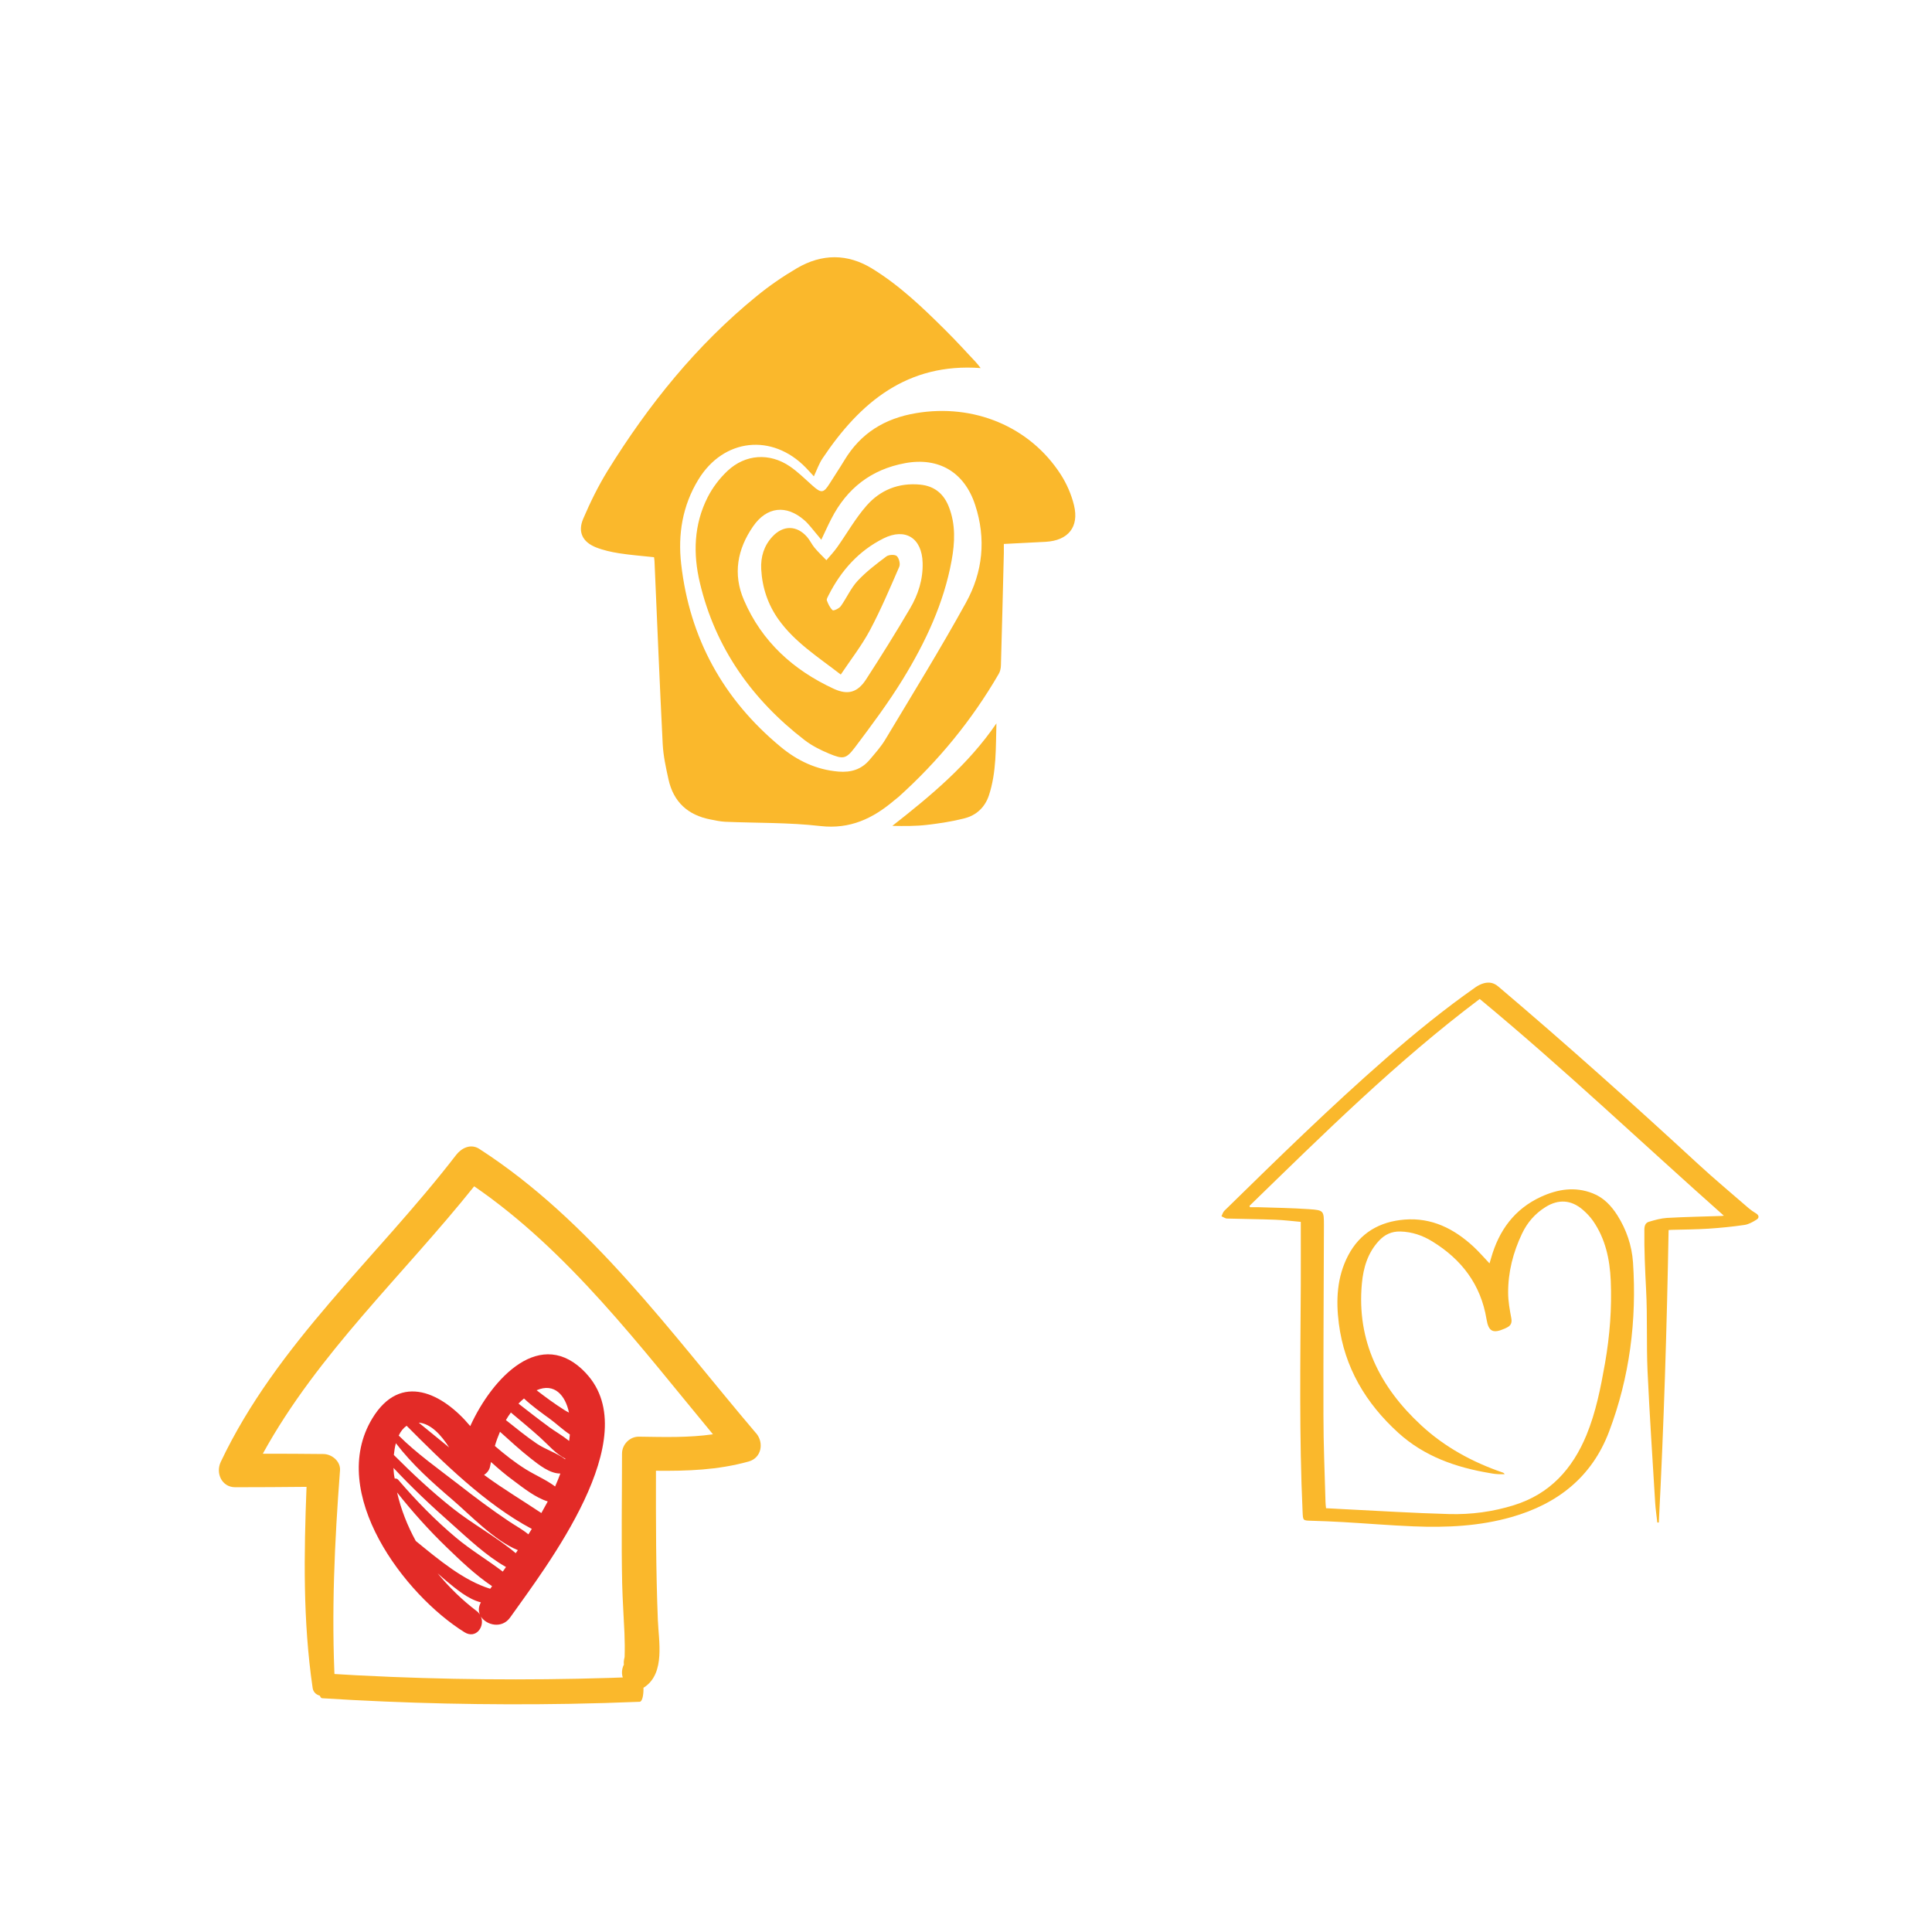 <?xml version="1.0" encoding="UTF-8"?>
<svg xmlns="http://www.w3.org/2000/svg" xmlns:xlink="http://www.w3.org/1999/xlink" width="1920" viewBox="0 0 1440 1440" height="1920" preserveAspectRatio="xMidYMid meet">
  <path fill="#fab82c" d="M 730.969 274.34 C 676.316 270.34 641.137 299.746 613.133 341.559 C 610.43 345.559 608.84 350.266 606.605 355.027 C 604.488 352.734 602.605 350.617 600.605 348.559 C 575.543 322.742 539.305 326.68 520.539 357.438 C 508.656 376.848 505.184 398.371 507.715 420.426 C 514.008 475.648 539.012 521.227 581.898 556.691 C 594.25 566.922 608.43 573.746 624.961 575.098 C 634.312 575.863 642.078 573.512 648.137 566.336 C 652.254 561.453 656.609 556.633 659.844 551.223 C 680.141 517.348 700.906 483.766 719.969 449.184 C 732.559 426.426 735.145 401.605 726.793 376.258 C 718.852 352.027 699.789 340.562 674.609 345.207 C 649.375 349.852 631.195 364.027 619.605 386.727 C 617.078 391.609 614.84 396.668 612.133 402.312 C 610.664 400.488 609.605 399.078 608.43 397.785 C 605.488 394.371 602.84 390.609 599.426 387.668 C 585.957 375.965 571.484 377.672 561.367 392.254 C 549.539 409.309 546.129 427.895 554.484 447.242 C 567.777 478.18 591.25 499.41 621.371 513.348 C 632.02 518.285 639.195 516.051 645.43 506.523 C 656.727 489.117 667.727 471.473 678.258 453.535 C 684.375 443.184 688.023 431.777 687.672 419.484 C 687.199 401.078 674.848 393.137 658.492 401.312 C 640.02 410.547 626.902 425.309 617.605 443.598 C 616.957 444.891 615.898 446.598 616.312 447.598 C 617.312 450.242 618.605 453.066 620.605 454.832 C 621.312 455.418 625.371 453.535 626.605 451.891 C 631.02 445.715 634.137 438.422 639.195 432.953 C 645.551 426.129 653.137 420.367 660.668 414.723 C 662.434 413.367 666.961 413.191 668.375 414.426 C 670.082 416.016 671.199 420.309 670.258 422.426 C 663.316 438.422 656.492 454.535 648.312 469.887 C 642.254 481.176 634.254 491.469 626.664 502.762 C 609.605 489.586 592.309 478.648 580.25 461.711 C 572.309 450.535 568.129 437.953 567.367 424.309 C 566.895 415.074 569.367 406.781 575.777 399.902 C 583.719 391.375 593.84 391.434 601.488 400.137 C 603.664 402.605 605.016 405.723 607.074 408.191 C 609.84 411.488 612.957 414.484 615.957 417.543 C 618.664 414.367 621.547 411.309 623.961 407.898 C 631.312 397.547 637.609 386.258 645.961 376.789 C 656.195 365.203 669.785 359.676 685.789 361.203 C 696.672 362.262 703.555 368.203 707.32 378.023 C 712.32 390.961 711.73 404.312 709.32 417.602 C 703.496 449.656 689.789 478.707 672.965 506.172 C 662.141 523.816 649.668 540.516 637.195 557.102 C 630.547 565.863 628.371 565.984 618.078 561.75 C 611.664 559.102 605.25 555.867 599.781 551.691 C 560.543 521.461 533.188 483 521.656 434.422 C 516.48 412.723 517.125 390.902 527.48 370.555 C 531.129 363.379 536.305 356.559 542.188 351.027 C 555.543 338.445 573.602 337.324 588.723 347.617 C 594.781 351.734 600.074 357.086 605.605 361.969 C 612.133 367.789 613.84 367.613 618.312 360.496 C 621.898 354.734 625.723 349.09 629.195 343.324 C 641.43 322.918 659.258 311.859 682.848 307.922 C 725.438 300.746 767.324 317.625 790.562 353.559 C 795.031 360.496 798.562 368.555 800.504 376.613 C 804.445 392.844 796.09 402.898 779.383 403.84 C 769.324 404.371 759.266 404.898 748.207 405.43 C 748.207 407.781 748.207 409.957 748.207 412.074 C 747.5 440.07 746.852 468.004 746.027 495.996 C 745.969 498.172 745.441 500.586 744.324 502.406 C 724.32 536.871 699.379 567.277 669.785 593.918 C 668.727 594.859 667.551 595.684 666.434 596.621 C 650.551 610.09 633.547 618.207 611.43 615.68 C 587.957 612.973 564.188 613.5 540.539 612.5 C 536.895 612.324 533.188 611.504 529.598 610.797 C 512.715 607.562 501.949 597.742 498.242 580.863 C 496.359 572.273 494.418 563.512 493.949 554.75 C 491.652 509.348 489.828 463.887 487.828 418.426 C 487.828 417.602 487.652 416.781 487.477 415.309 C 478.828 414.367 470.062 413.723 461.414 412.367 C 455.59 411.426 449.648 410.133 444.18 407.957 C 434.18 403.957 430.473 396.488 434.707 386.609 C 439.941 374.375 445.887 362.262 452.828 350.969 C 483.242 301.805 519.125 257.227 564.129 220.586 C 573.484 212.941 583.602 206 594.016 199.887 C 612.547 189.062 631.605 188.828 650.137 200.238 C 670.785 212.941 688.199 229.703 705.262 246.699 C 712.848 254.227 720.027 262.164 727.379 269.988 C 728.734 271.457 729.91 273.047 730.91 274.34 Z M 730.969 274.34 " fill-opacity="1" fill-rule="nonzero"></path>
  <path fill="#fab82c" d="M 742.676 539.164 C 742.145 557.336 742.793 575.449 737.086 592.801 C 734.145 601.68 727.793 607.621 718.969 609.914 C 709.848 612.266 700.496 613.68 691.082 614.797 C 682.609 615.797 673.965 615.738 665.082 615.559 C 693.848 593.035 721.73 569.863 742.676 539.164 Z M 742.676 539.164 " fill-opacity="1" fill-rule="nonzero"></path>
  <path fill="#fab82c" d="M 563.504 1068.219 C 500.09 993.648 440.613 910.137 357.254 856.324 C 350.898 852.207 344.016 855.617 339.957 860.852 C 281.246 937.129 206.355 1001.41 164.531 1089.625 C 160.59 1097.977 165.234 1108.504 175.355 1108.504 C 193.062 1108.504 210.77 1108.387 228.477 1108.211 C 226.535 1158.316 225.711 1208.129 233.008 1258.004 C 234.418 1267.531 250.125 1265.176 249.656 1255.766 C 246.891 1202.25 249.359 1149.379 253.422 1095.977 C 253.949 1089.273 247.48 1083.863 241.184 1083.746 C 226.066 1083.512 211.004 1083.57 195.887 1083.512 C 236.773 1008.996 300.543 950.363 353.43 884.199 C 423.906 932.602 477.027 1003.469 531.387 1069.043 C 513.148 1071.629 495.383 1071.102 476.262 1070.809 C 469.379 1070.691 463.613 1076.629 463.613 1083.453 C 463.613 1115.797 463.027 1148.203 463.734 1180.488 C 464.027 1192.781 464.91 1205.016 465.438 1217.305 C 465.676 1223.188 465.734 1229.125 465.555 1235.008 C 464.91 1237.594 464.793 1239.418 465.027 1240.652 C 462.969 1244.594 462.969 1250.004 465.969 1253.531 C 466.555 1254.18 467.145 1254.887 467.676 1255.531 C 470.617 1258.941 477.027 1259.824 480.734 1257.238 C 495.793 1246.594 490.969 1223.246 490.324 1207.426 C 488.852 1170.375 488.852 1133.324 488.91 1096.215 C 512.383 1096.449 534.855 1095.742 557.977 1089.332 C 567.684 1086.629 569.566 1075.277 563.566 1068.219 Z M 563.504 1068.219 " fill-opacity="1" fill-rule="nonzero"></path>
  <path fill="#e32b27" d="M 436.906 1023.641 C 403.258 987.59 366.723 1027.289 350.488 1062.926 C 330.25 1038.637 298.66 1022.23 277.48 1057.223 C 243.832 1112.797 301.543 1188.84 346.25 1216.598 C 354.781 1221.891 361.605 1212.246 358.43 1204.895 C 362.664 1211.484 374.195 1214.129 380.254 1205.543 C 407.023 1167.727 481.617 1071.57 436.848 1023.641 Z M 424.082 1052.871 C 422.848 1052.223 421.609 1051.578 420.551 1050.871 C 413.375 1046.344 406.609 1041.344 399.961 1036.227 C 413.199 1030.406 421.434 1040.051 424.082 1052.871 Z M 334.781 1078.863 C 327.191 1072.688 319.66 1066.457 312.074 1060.34 C 321.25 1061.105 328.898 1069.691 334.781 1078.863 Z M 357.664 1203.367 C 357.078 1202.484 356.43 1201.66 355.43 1200.898 C 344.605 1192.723 334.781 1183.137 326.191 1172.668 C 328.25 1174.434 330.25 1176.312 332.367 1178.078 C 339.781 1184.137 348.664 1191.898 358.43 1194.309 C 356.605 1197.543 356.547 1200.66 357.664 1203.367 Z M 365.43 1184.195 C 345.371 1178.02 327.016 1162.492 309.895 1148.555 C 303.66 1137.203 298.895 1125.09 295.953 1112.387 C 307.367 1126.738 319.543 1140.379 332.781 1153.145 C 342.664 1162.672 354.312 1173.961 366.781 1182.254 C 366.312 1182.902 365.84 1183.547 365.371 1184.195 Z M 374.727 1171.375 C 363.312 1162.668 350.605 1155.082 339.898 1146.086 C 324.309 1133.027 310.07 1118.387 296.836 1102.977 C 296.129 1102.094 295.129 1101.918 294.188 1102.035 C 294.07 1101.035 293.777 1100.094 293.66 1099.094 C 293.484 1097.625 293.363 1095.918 293.305 1094.098 C 306.895 1108.68 321.426 1122.383 336.426 1135.617 C 348.488 1146.32 362.312 1159.613 377.137 1167.961 C 376.312 1169.082 375.488 1170.258 374.727 1171.375 Z M 384.43 1157.672 C 370.078 1145.555 352.195 1135.91 337.664 1124.383 C 322.074 1112.035 307.543 1098.508 293.543 1084.453 C 293.836 1081.512 294.305 1078.512 295.07 1075.688 C 307.25 1091.625 322.133 1104.918 337.547 1118.09 C 350.191 1128.914 368.488 1148.32 385.961 1155.379 C 385.43 1156.141 384.902 1156.965 384.371 1157.672 Z M 393.844 1143.617 C 389.434 1139.969 384.254 1137.203 379.43 1133.969 C 366.488 1125.324 353.957 1115.914 341.664 1106.328 C 326.957 1094.918 310.309 1083.156 297.188 1069.984 C 298.602 1066.926 300.543 1064.457 303.07 1062.691 C 329.723 1089.508 361.898 1121.266 396.375 1139.559 C 395.551 1140.91 394.727 1142.262 393.844 1143.613 Z M 403.492 1127.734 C 389.609 1118.445 375.195 1109.859 361.723 1099.977 C 361.43 1099.742 361.078 1099.508 360.781 1099.273 C 363.02 1097.859 364.781 1095.742 365.312 1092.805 C 365.488 1091.742 365.723 1090.746 365.961 1089.688 C 371.312 1094.508 376.785 1099.215 382.668 1103.508 C 390.078 1109.035 399.02 1116.211 408.258 1119.09 C 406.727 1121.973 405.141 1124.855 403.492 1127.734 Z M 413.727 1107.918 C 407.082 1102.918 398.844 1099.449 391.844 1095.098 C 383.668 1089.98 376.137 1084.039 368.844 1077.746 C 369.902 1074.102 371.195 1070.57 372.664 1067.16 C 380.254 1073.984 387.727 1080.863 395.727 1087.156 C 401.551 1091.684 409.727 1098.391 417.668 1098.273 C 416.434 1101.508 415.199 1104.742 413.727 1107.977 Z M 421.199 1087.629 C 415.141 1082.98 406.609 1080.395 400.258 1076.102 C 392.195 1070.691 384.668 1064.457 377.078 1058.457 C 378.195 1056.516 379.43 1054.633 380.785 1052.812 C 388.137 1058.988 395.492 1065.043 402.609 1071.453 C 408.141 1076.395 414.316 1083.746 421.375 1087.215 C 421.375 1087.332 421.316 1087.508 421.258 1087.629 Z M 408.844 1063.281 C 401.258 1057.75 393.844 1051.93 386.434 1046.164 C 387.727 1044.812 389.078 1043.578 390.551 1042.344 C 396.609 1048.047 403.668 1053.047 410.258 1057.867 C 414.609 1061.043 419.492 1065.691 424.73 1069.16 C 424.613 1070.75 424.434 1072.336 424.199 1073.984 C 419.316 1070.043 413.434 1066.691 408.844 1063.34 Z M 408.844 1063.281 " fill-opacity="1" fill-rule="nonzero"></path>
  <path fill="#fab82c" d="M 476.793 1249.828 C 415.258 1252.297 353.723 1252.355 292.246 1249.887 C 274.895 1249.18 257.48 1248.297 240.125 1247.18 C 236.359 1246.945 236.359 1265.531 240.125 1265.766 C 301.66 1269.648 363.195 1271 424.672 1269.941 C 442.023 1269.648 459.438 1269.117 476.793 1268.41 C 480.559 1268.234 480.559 1249.652 476.793 1249.828 Z M 476.793 1249.828 " fill-opacity="1" fill-rule="nonzero"></path>
  <path fill="#fab82c" d="M 1284.68 905.945 C 1224.027 852.133 1165.492 796.383 1102.898 744.57 C 1041.188 790.973 986.477 845.137 931.297 898.773 C 931.414 899.125 931.531 899.477 931.648 899.77 C 933.59 899.77 935.473 899.77 937.414 899.77 C 950.18 900.184 962.945 900.359 975.711 901.242 C 986.715 902.008 986.773 902.359 986.773 913.355 C 986.652 960.582 986.301 1007.75 986.418 1054.973 C 986.418 1076.496 987.359 1097.965 987.949 1119.43 C 987.949 1120.898 988.184 1122.43 988.359 1124.133 C 992.891 1124.371 997.242 1124.605 1001.656 1124.84 C 1027.773 1126.133 1053.895 1127.781 1080.016 1128.488 C 1096.43 1128.957 1112.723 1126.781 1128.488 1121.84 C 1155.258 1113.488 1172.023 1094.848 1182.438 1069.676 C 1189.555 1052.387 1193.082 1034.152 1196.32 1015.863 C 1199.848 995.574 1201.438 975.051 1200.555 954.465 C 1199.848 938.586 1196.613 923.355 1187.379 910.004 C 1185.199 906.887 1182.496 904.066 1179.613 901.594 C 1171.023 894.242 1161.551 893.656 1151.961 899.652 C 1144.137 904.535 1138.312 911.238 1134.43 919.473 C 1127.785 933.41 1124.02 948.113 1124.078 963.523 C 1124.078 969.875 1125.254 976.227 1126.43 982.461 C 1127.078 985.93 1126.137 988.047 1123.078 989.516 C 1122.547 989.75 1122.02 990.047 1121.488 990.281 C 1112.723 994.105 1109.488 992.516 1107.957 983.223 C 1103.723 957.406 1089.367 938.645 1067.484 925.238 C 1060.309 920.824 1052.426 918.121 1043.777 917.887 C 1037.246 917.707 1032.012 920.18 1027.715 924.883 C 1019.422 933.824 1016.129 944.938 1015.066 956.699 C 1011.125 999.574 1028.539 1033.859 1059.133 1062.207 C 1076.602 1078.438 1097.312 1089.73 1119.902 1097.492 C 1120.43 1097.668 1120.961 1097.906 1121.488 1098.789 C 1120.312 1098.789 1119.195 1098.789 1118.02 1098.789 C 1116.723 1098.789 1115.43 1098.668 1114.195 1098.551 C 1112.898 1098.434 1111.664 1098.141 1110.43 1097.965 C 1085.133 1093.73 1061.543 1085.496 1042.188 1067.91 C 1018.012 1045.918 1002.066 1019.273 997.891 986.457 C 995.656 969.051 996.477 951.762 1004.832 935.762 C 1013.656 918.887 1028.363 910.477 1046.953 909.004 C 1067.191 907.418 1083.781 915.828 1098.25 929.176 C 1102.312 932.941 1105.957 937.176 1110.195 941.645 C 1110.605 940.176 1111.02 938.938 1111.371 937.703 C 1117.195 917.121 1128.785 901.125 1148.609 892.008 C 1161.082 886.305 1173.906 884.246 1187.082 889.422 C 1195.262 892.598 1200.906 898.652 1205.496 905.828 C 1212.262 916.531 1216.262 928.352 1217.145 940.879 C 1220.027 984.164 1214.672 1026.508 1199.262 1067.148 C 1186.438 1100.965 1160.844 1120.957 1126.605 1130.723 C 1102.723 1137.543 1078.25 1138.66 1053.66 1137.66 C 1036.129 1136.957 1018.656 1135.484 1001.125 1134.484 C 993.242 1134.016 985.359 1133.723 977.418 1133.484 C 971.125 1133.309 971.184 1133.367 970.887 1127.016 C 968.301 1070.676 969.242 1014.277 969.535 957.934 C 969.594 942.469 969.535 927 969.535 910.711 C 963.121 910.121 956.828 909.359 950.535 909.121 C 938.59 908.652 926.59 908.594 914.648 908.238 C 913.234 908.238 911.824 907.121 910.414 906.535 C 911.117 905.184 911.473 903.477 912.531 902.477 C 952.062 863.777 991.594 825.023 1033.305 788.617 C 1054.66 769.918 1076.66 752.039 1099.898 735.746 C 1101.781 734.453 1103.957 733.395 1106.137 732.809 C 1109.957 731.867 1113.312 732.395 1116.723 735.277 C 1167.375 778.211 1216.793 822.492 1265.559 867.484 C 1277.855 878.836 1290.738 889.539 1303.387 900.535 C 1305.035 901.949 1306.918 903.242 1308.801 904.359 C 1311.211 905.828 1311.27 907.77 1309.27 909.004 C 1306.504 910.77 1303.387 912.535 1300.211 913.004 C 1291.387 914.297 1282.445 915.18 1273.562 915.77 C 1264.383 916.355 1255.207 916.414 1246.031 916.648 C 1245.266 916.648 1244.441 916.766 1243.676 916.828 C 1242.383 989.633 1240.148 1062.266 1236.383 1134.781 C 1236.027 1134.781 1235.617 1134.781 1235.266 1134.781 C 1234.734 1129.898 1233.969 1125.016 1233.676 1120.137 C 1231.676 1087.32 1229.5 1054.504 1227.969 1021.688 C 1227.086 1001.633 1227.969 981.461 1226.91 961.406 C 1226.145 946.41 1225.441 931.469 1225.617 916.531 C 1225.617 913.711 1226.379 911.414 1228.969 910.652 C 1233.324 909.359 1237.852 908.062 1242.383 907.77 C 1255.973 907.004 1269.562 906.77 1283.152 906.301 C 1283.68 906.301 1284.211 906.121 1284.914 906.062 Z M 1284.68 905.945 " fill-opacity="1" fill-rule="nonzero"></path>
</svg>
